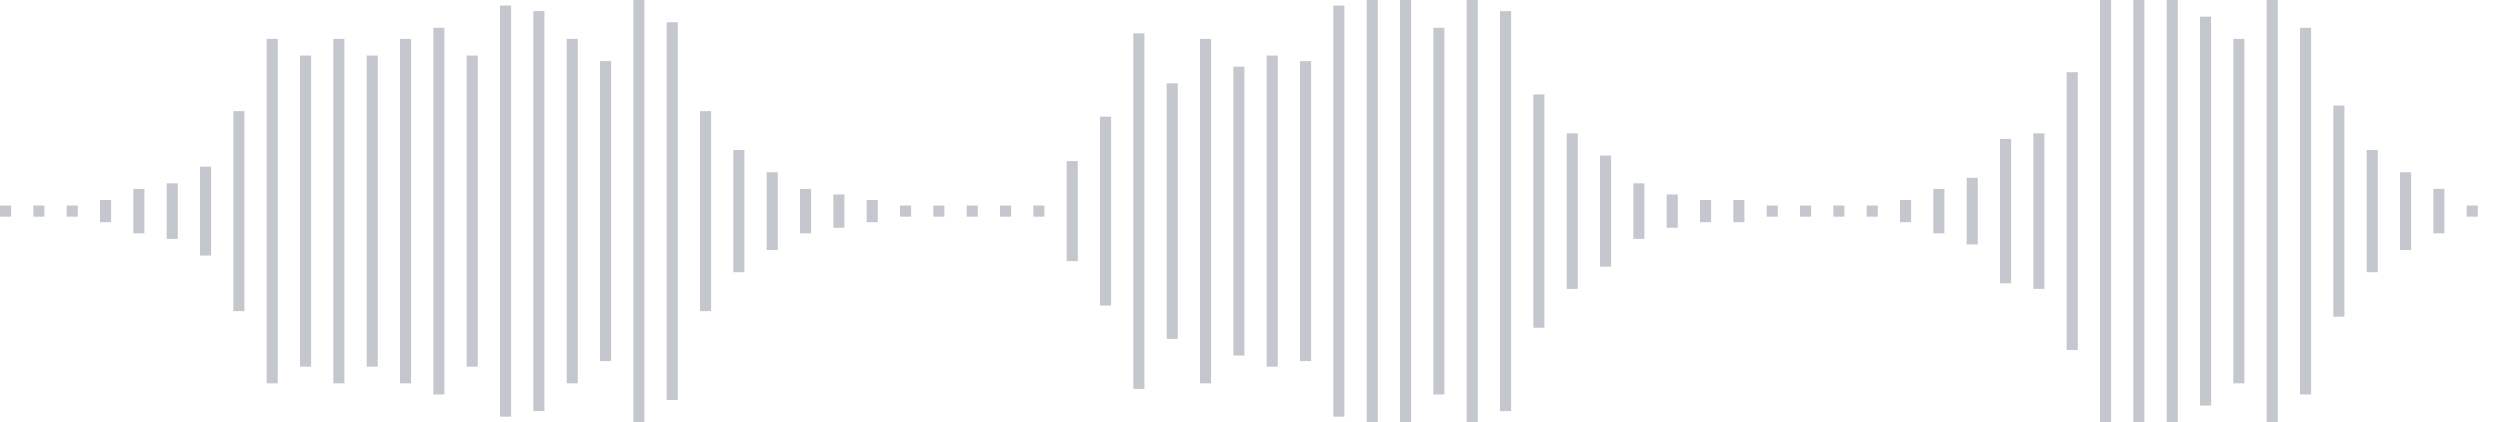 <svg xmlns="http://www.w3.org/2000/svg" xmlns:xlink="http://www.w3/org/1999/xlink" viewBox="0 0 225 38" preserveAspectRatio="none" width="100%" height="100%" fill="#C4C8CE"><g id="waveform-15c22e67-fb1f-492b-a160-b34dd3892c0c"><rect x="0" y="18.5" width="1" height="1"/><rect x="3" y="18.5" width="1" height="1"/><rect x="6" y="18.5" width="1" height="1"/><rect x="9" y="18.0" width="1" height="2"/><rect x="12" y="17.0" width="1" height="4"/><rect x="15" y="16.5" width="1" height="5"/><rect x="18" y="15.0" width="1" height="8"/><rect x="21" y="10.0" width="1" height="18"/><rect x="24" y="3.5" width="1" height="31"/><rect x="27" y="5.0" width="1" height="28"/><rect x="30" y="3.5" width="1" height="31"/><rect x="33" y="5.0" width="1" height="28"/><rect x="36" y="3.5" width="1" height="31"/><rect x="39" y="2.5" width="1" height="33"/><rect x="42" y="5.0" width="1" height="28"/><rect x="45" y="0.5" width="1" height="37"/><rect x="48" y="1.0" width="1" height="36"/><rect x="51" y="3.5" width="1" height="31"/><rect x="54" y="5.5" width="1" height="27"/><rect x="57" y="0.0" width="1" height="38"/><rect x="60" y="2.0" width="1" height="34"/><rect x="63" y="10.0" width="1" height="18"/><rect x="66" y="13.5" width="1" height="11"/><rect x="69" y="15.5" width="1" height="7"/><rect x="72" y="17.0" width="1" height="4"/><rect x="75" y="17.5" width="1" height="3"/><rect x="78" y="18.0" width="1" height="2"/><rect x="81" y="18.5" width="1" height="1"/><rect x="84" y="18.5" width="1" height="1"/><rect x="87" y="18.5" width="1" height="1"/><rect x="90" y="18.5" width="1" height="1"/><rect x="93" y="18.5" width="1" height="1"/><rect x="96" y="14.5" width="1" height="9"/><rect x="99" y="10.5" width="1" height="17"/><rect x="102" y="3.0" width="1" height="32"/><rect x="105" y="7.5" width="1" height="23"/><rect x="108" y="3.5" width="1" height="31"/><rect x="111" y="6.0" width="1" height="26"/><rect x="114" y="5.0" width="1" height="28"/><rect x="117" y="5.5" width="1" height="27"/><rect x="120" y="0.5" width="1" height="37"/><rect x="123" y="0.0" width="1" height="38"/><rect x="126" y="0.0" width="1" height="38"/><rect x="129" y="2.5" width="1" height="33"/><rect x="132" y="0.0" width="1" height="38"/><rect x="135" y="1.0" width="1" height="36"/><rect x="138" y="8.5" width="1" height="21"/><rect x="141" y="12.0" width="1" height="14"/><rect x="144" y="14.0" width="1" height="10"/><rect x="147" y="16.5" width="1" height="5"/><rect x="150" y="17.5" width="1" height="3"/><rect x="153" y="18.0" width="1" height="2"/><rect x="156" y="18.0" width="1" height="2"/><rect x="159" y="18.5" width="1" height="1"/><rect x="162" y="18.5" width="1" height="1"/><rect x="165" y="18.5" width="1" height="1"/><rect x="168" y="18.5" width="1" height="1"/><rect x="171" y="18.0" width="1" height="2"/><rect x="174" y="17.0" width="1" height="4"/><rect x="177" y="16.0" width="1" height="6"/><rect x="180" y="12.5" width="1" height="13"/><rect x="183" y="12.0" width="1" height="14"/><rect x="186" y="6.5" width="1" height="25"/><rect x="189" y="0.0" width="1" height="38"/><rect x="192" y="0.0" width="1" height="38"/><rect x="195" y="0.0" width="1" height="38"/><rect x="198" y="1.5" width="1" height="35"/><rect x="201" y="3.5" width="1" height="31"/><rect x="204" y="0.0" width="1" height="38"/><rect x="207" y="2.5" width="1" height="33"/><rect x="210" y="9.5" width="1" height="19"/><rect x="213" y="13.5" width="1" height="11"/><rect x="216" y="15.5" width="1" height="7"/><rect x="219" y="17.0" width="1" height="4"/><rect x="222" y="18.5" width="1" height="1"/></g></svg>
